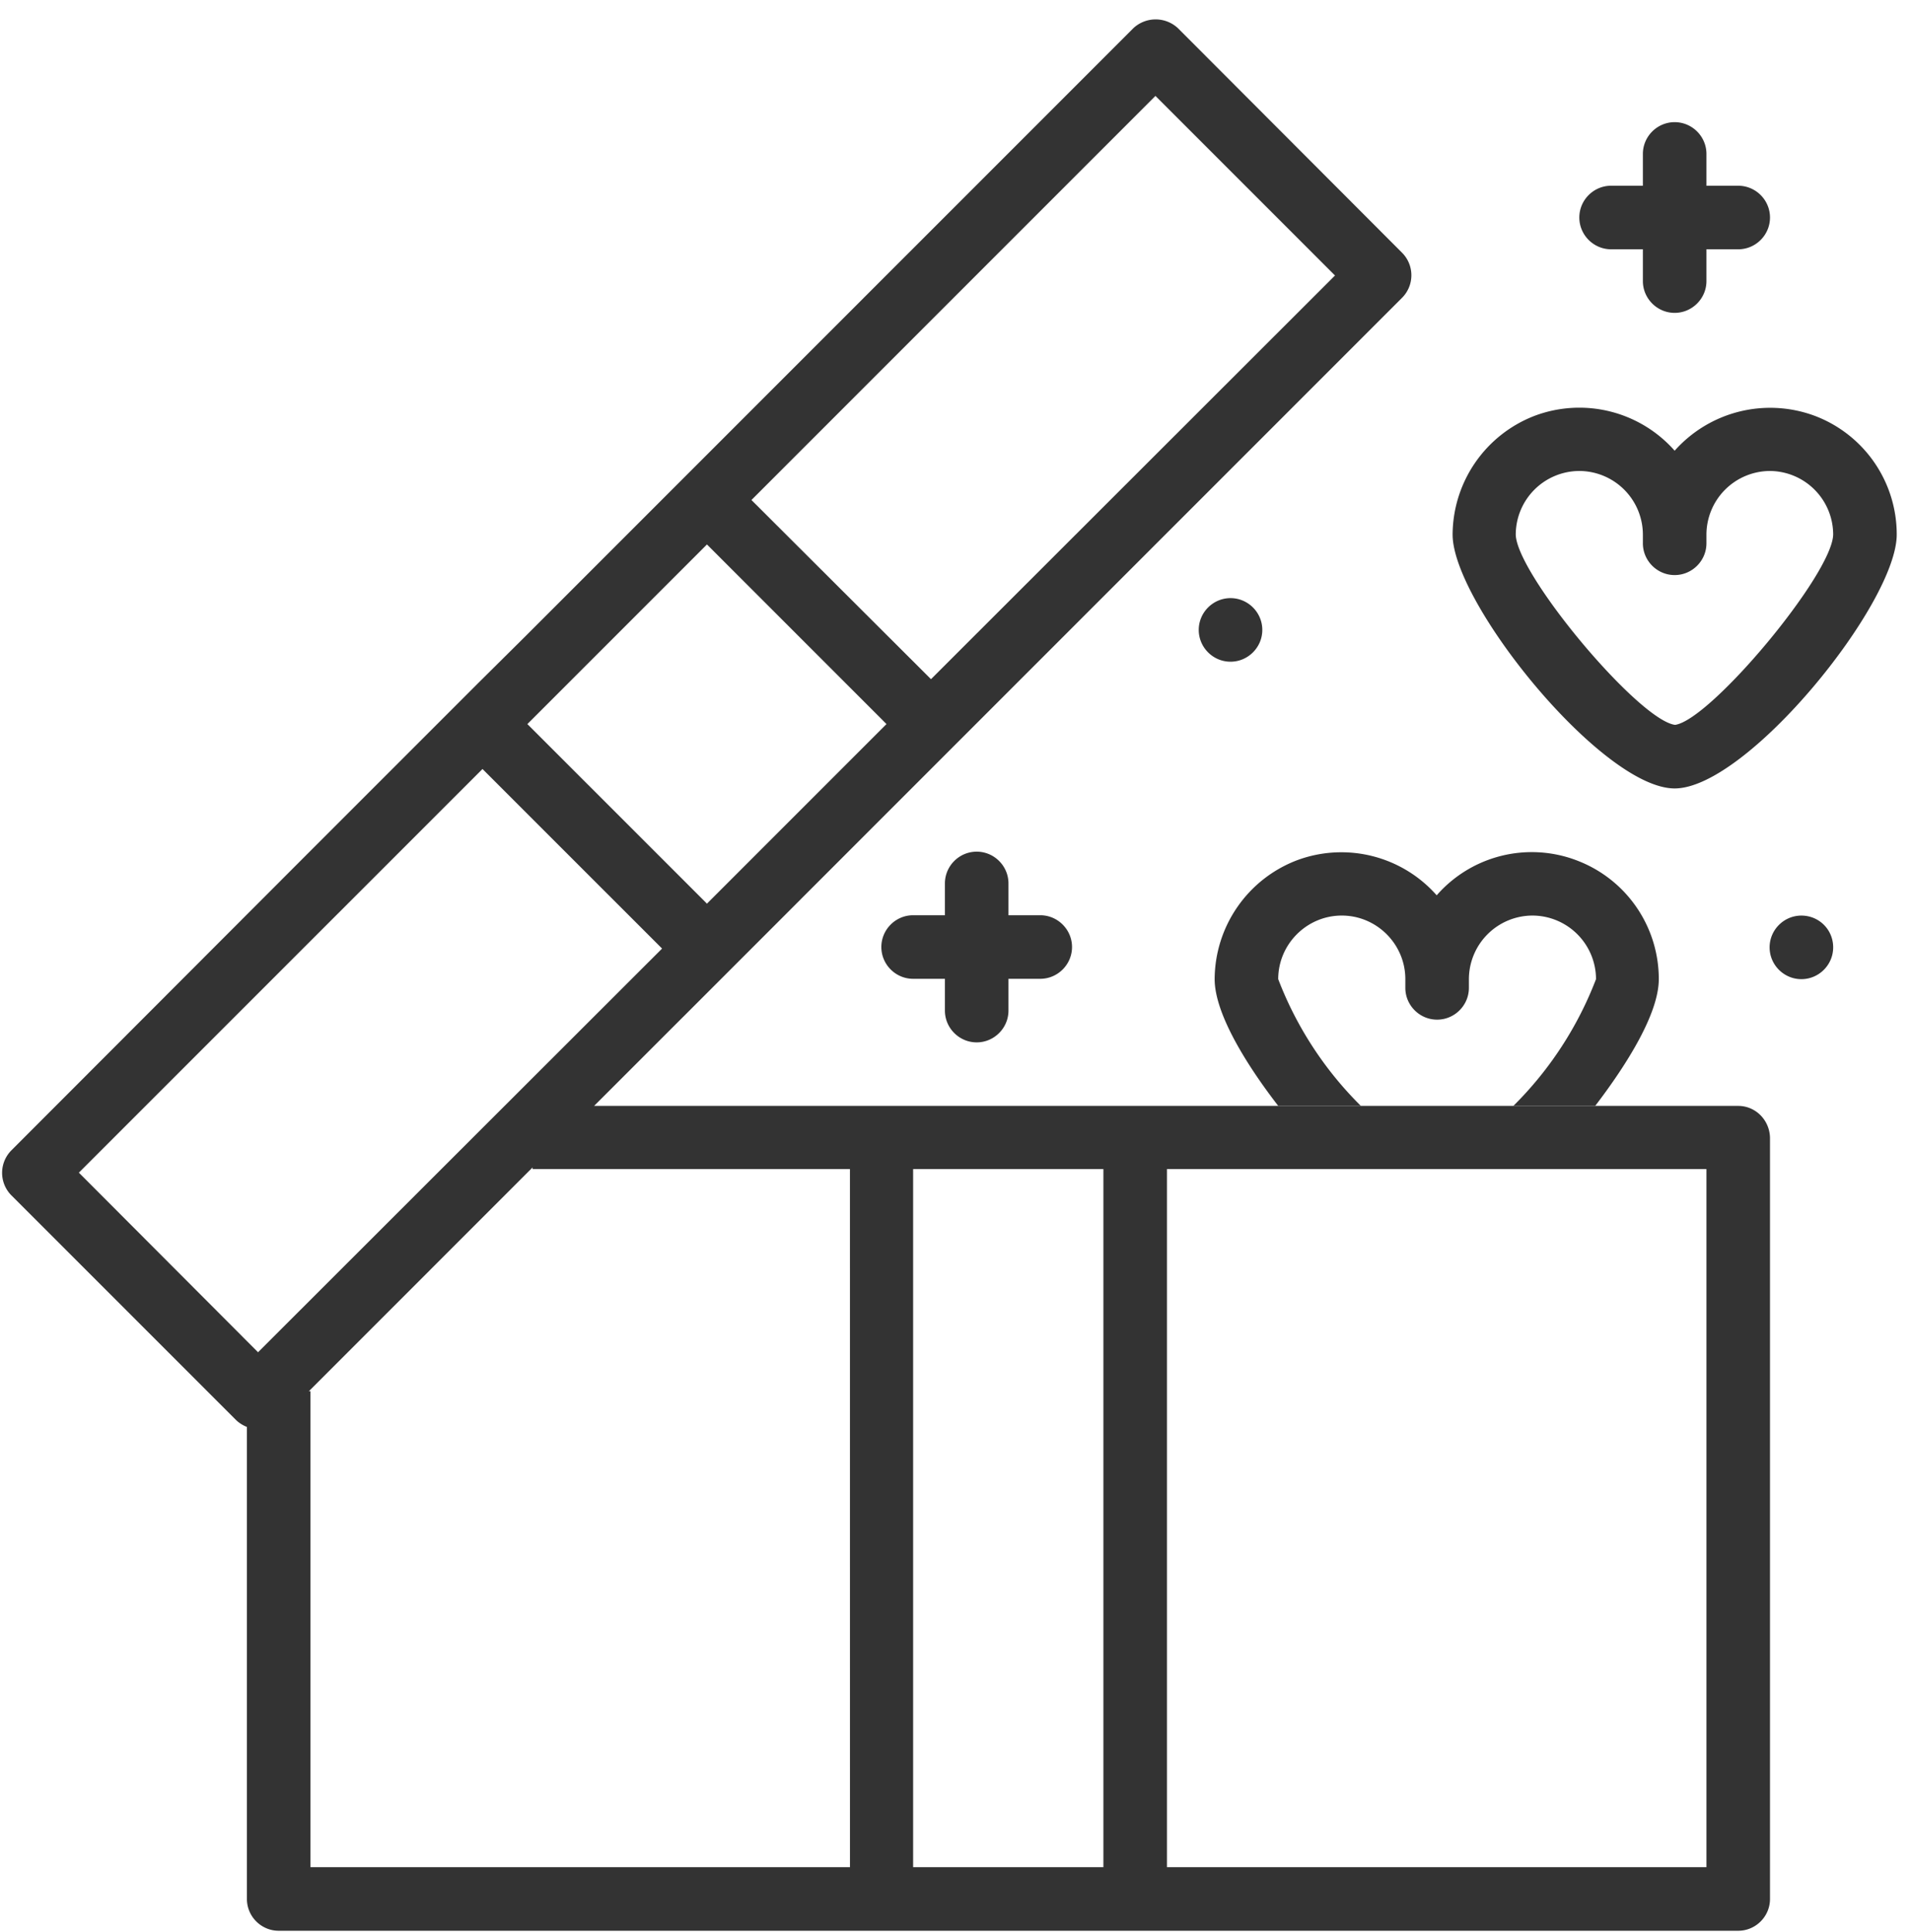 <svg fill="none" height="93" width="92" xmlns="http://www.w3.org/2000/svg"><g fill="#333"><path d="M80.622 21.694a6.12 6.12 0 00-6.732-1.683 6.156 6.156 0 00-3.958 5.718c0 3.309 7.21 12.221 10.69 12.221s10.691-8.893 10.691-12.22a6.1 6.1 0 00-3.959-5.719 6.153 6.153 0 00-6.732 1.683zm7.631 4.035c-.038 1.913-5.91 8.932-7.612 9.161-1.759-.23-7.63-7.248-7.669-9.16a3.069 3.069 0 013.06-3.06 3.069 3.069 0 013.06 3.06v.42c0 .842.689 1.53 1.53 1.53s1.53-.688 1.53-1.53v-.42a3.069 3.069 0 013.06-3.06 3.065 3.065 0 013.041 3.06zM80.622 5.88c-.841 0-1.53.688-1.53 1.53v1.53h-1.53c-.841 0-1.53.688-1.53 1.53 0 .84.689 1.53 1.53 1.53h1.53v1.53c0 .84.689 1.53 1.53 1.53s1.53-.69 1.53-1.53V12h1.53c.842 0 1.53-.69 1.53-1.53 0-.842-.688-1.53-1.53-1.53h-1.53V7.41c0-.842-.688-1.53-1.53-1.53zM60.77 30.32c0 .841-.689 1.53-1.53 1.53-.842 0-1.53-.689-1.53-1.53s.689-1.53 1.53-1.53c.841 0 1.53.688 1.53 1.53zM47.02 50.173c.841 0 1.53-.689 1.53-1.53v-1.53h1.53c.841 0 1.53-.689 1.53-1.53s-.689-1.53-1.53-1.53h-1.53v-1.53c0-.842-.689-1.53-1.53-1.53-.842 0-1.53.688-1.53 1.53v1.53h-1.53c-.842 0-1.53.688-1.53 1.53s.688 1.53 1.53 1.53h1.53v1.53c0 .841.688 1.53 1.53 1.53zM88.253 45.6c0 .842-.688 1.53-1.53 1.53-.841 0-1.53-.688-1.53-1.53s.689-1.53 1.53-1.53c.842 0 1.53.67 1.53 1.53zm-12.355-4.19a6.08 6.08 0 00-6.732 1.684 6.12 6.12 0 00-6.732-1.684 6.156 6.156 0 00-3.958 5.719c0 1.645 1.51 4.093 3.06 6.1h3.978a17.29 17.29 0 01-3.978-6.1c0-1.683 1.377-3.06 3.06-3.06s3.06 1.377 3.06 3.06v.42c0 .842.688 1.53 1.53 1.53s1.53-.688 1.53-1.53v-.42a3.069 3.069 0 013.06-3.06 3.069 3.069 0 013.06 3.06 17.29 17.29 0 01-3.978 6.1h3.94c1.548-2.027 3.06-4.455 3.06-6.1a6.1 6.1 0 00-3.96-5.718z"/><path d="M83.682 53.23h-55.08l6.503-6.501L45.91 35.922 67.502 14.33a1.535 1.535 0 000-2.161L56.716 1.364a1.572 1.572 0 00-2.161 0l-14.23 14.23-2.18 2.18-6.062 6.062-2.18 2.18-4.705 4.705-2.18 2.161-6.063 6.063-2.18 2.18L.546 55.373a1.535 1.535 0 000 2.161l10.806 10.805c.153.153.344.268.535.345v22.72c0 .842.689 1.53 1.53 1.53h70.265c.841 0 1.53-.688 1.53-1.53V54.761c-.02-.842-.689-1.53-1.53-1.53zM55.626 4.617l8.644 8.644-19.45 19.43-8.644-8.624zm-21.592 21.59l8.644 8.645-8.644 8.644-8.645-8.644zM12.423 65.088l-8.626-8.644 19.431-19.43 8.645 8.644zm28.496 24.786H14.947V66.963h-.076l10.767-10.768v.077h15.28zm12.201 0h-9.16V56.272h9.16zm29.032 0H56.18V56.272h25.972z"/></g></svg>